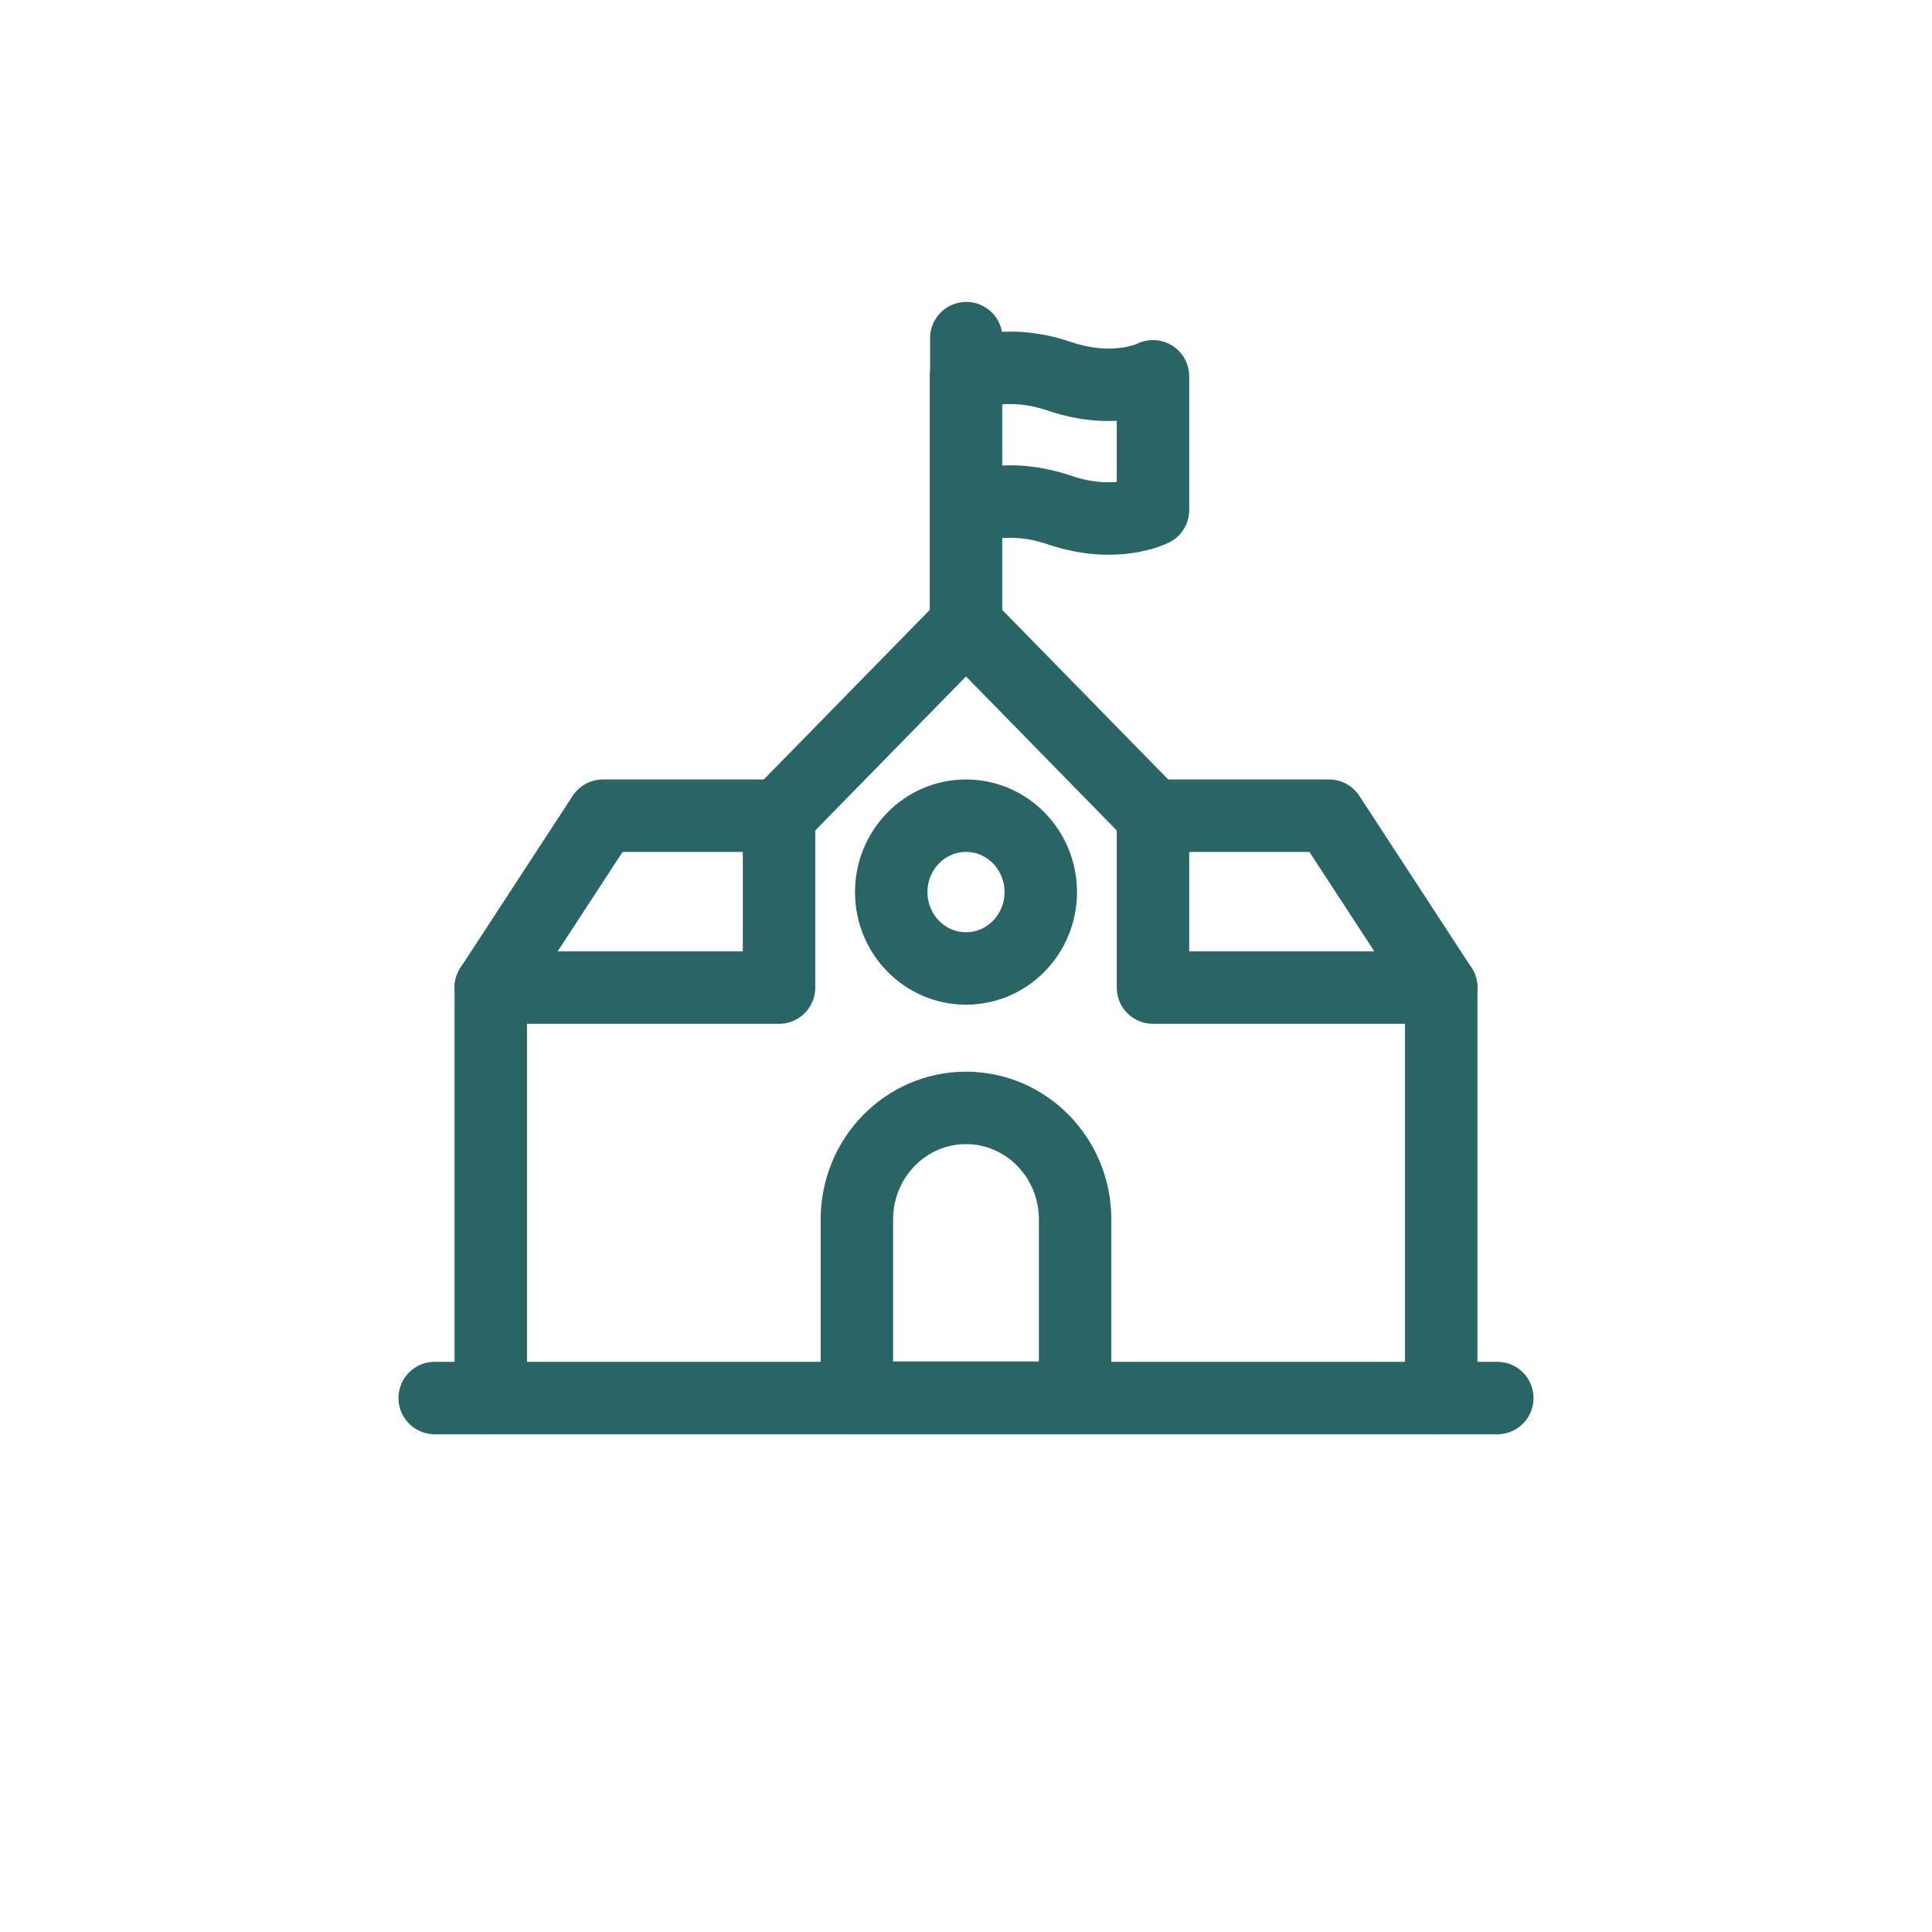 <?xml version="1.0" encoding="UTF-8"?>
<svg width="40px" height="40px" viewBox="0 0 40 40" version="1.1" xmlns="http://www.w3.org/2000/svg" xmlns:xlink="http://www.w3.org/1999/xlink">
    <title>icon-school</title>
    <g id="Symbols" stroke="none" stroke-width="1" fill="none" fill-rule="evenodd">
        <g id="icon-school">
            <rect id="Rectangle" x="0" y="0" width="40" height="40"></rect>
            <g id="Group-25" stroke-linecap="round" stroke-linejoin="round" transform="translate(9, 6.896)" stroke="#296565" stroke-width="1.5">
                <polyline id="Stroke-1" points="20.839 22.042 20.839 13.551 14.871 13.551 14.871 9.992 11 6.037 7.129 9.992 7.129 13.551 1.161 13.551 1.161 22.042"></polyline>
                <path d="M13.259,18.35 C13.259,17.076 12.248,16.042 11,16.042 C9.752,16.042 8.741,17.076 8.741,18.35 L8.741,22.042 L13.259,22.042 L13.259,18.35 Z" id="Stroke-3"></path>
                <line x1="22" y1="22.049" x2="4.19350585e-16" y2="22.049" id="Stroke-5"></line>
                <path d="M12.548,11.574 C12.548,12.447 11.855,13.155 11,13.155 C10.145,13.155 9.452,12.447 9.452,11.574 C9.452,10.7 10.145,9.992 11,9.992 C11.855,9.992 12.548,10.7 12.548,11.574 Z" id="Stroke-7"></path>
                <polyline id="Stroke-9" points="1.161 13.551 3.484 9.992 7.129 9.992"></polyline>
                <polyline id="Stroke-11" points="20.839 13.551 18.516 9.992 14.871 9.992"></polyline>
                <path d="M11,3.664 C11,3.664 11.774,3.268 12.935,3.664 C14.097,4.059 14.871,3.664 14.871,3.664 L14.871,0.895 C14.871,0.895 14.097,1.291 12.935,0.895 C11.774,0.5 11,0.895 11,0.895 L11,6.037" id="Stroke-13"></path>
                <line x1="11.006" y1="0.105" x2="11.006" y2="0.895" id="Stroke-15"></line>
            </g>
        </g>
    </g>
</svg>